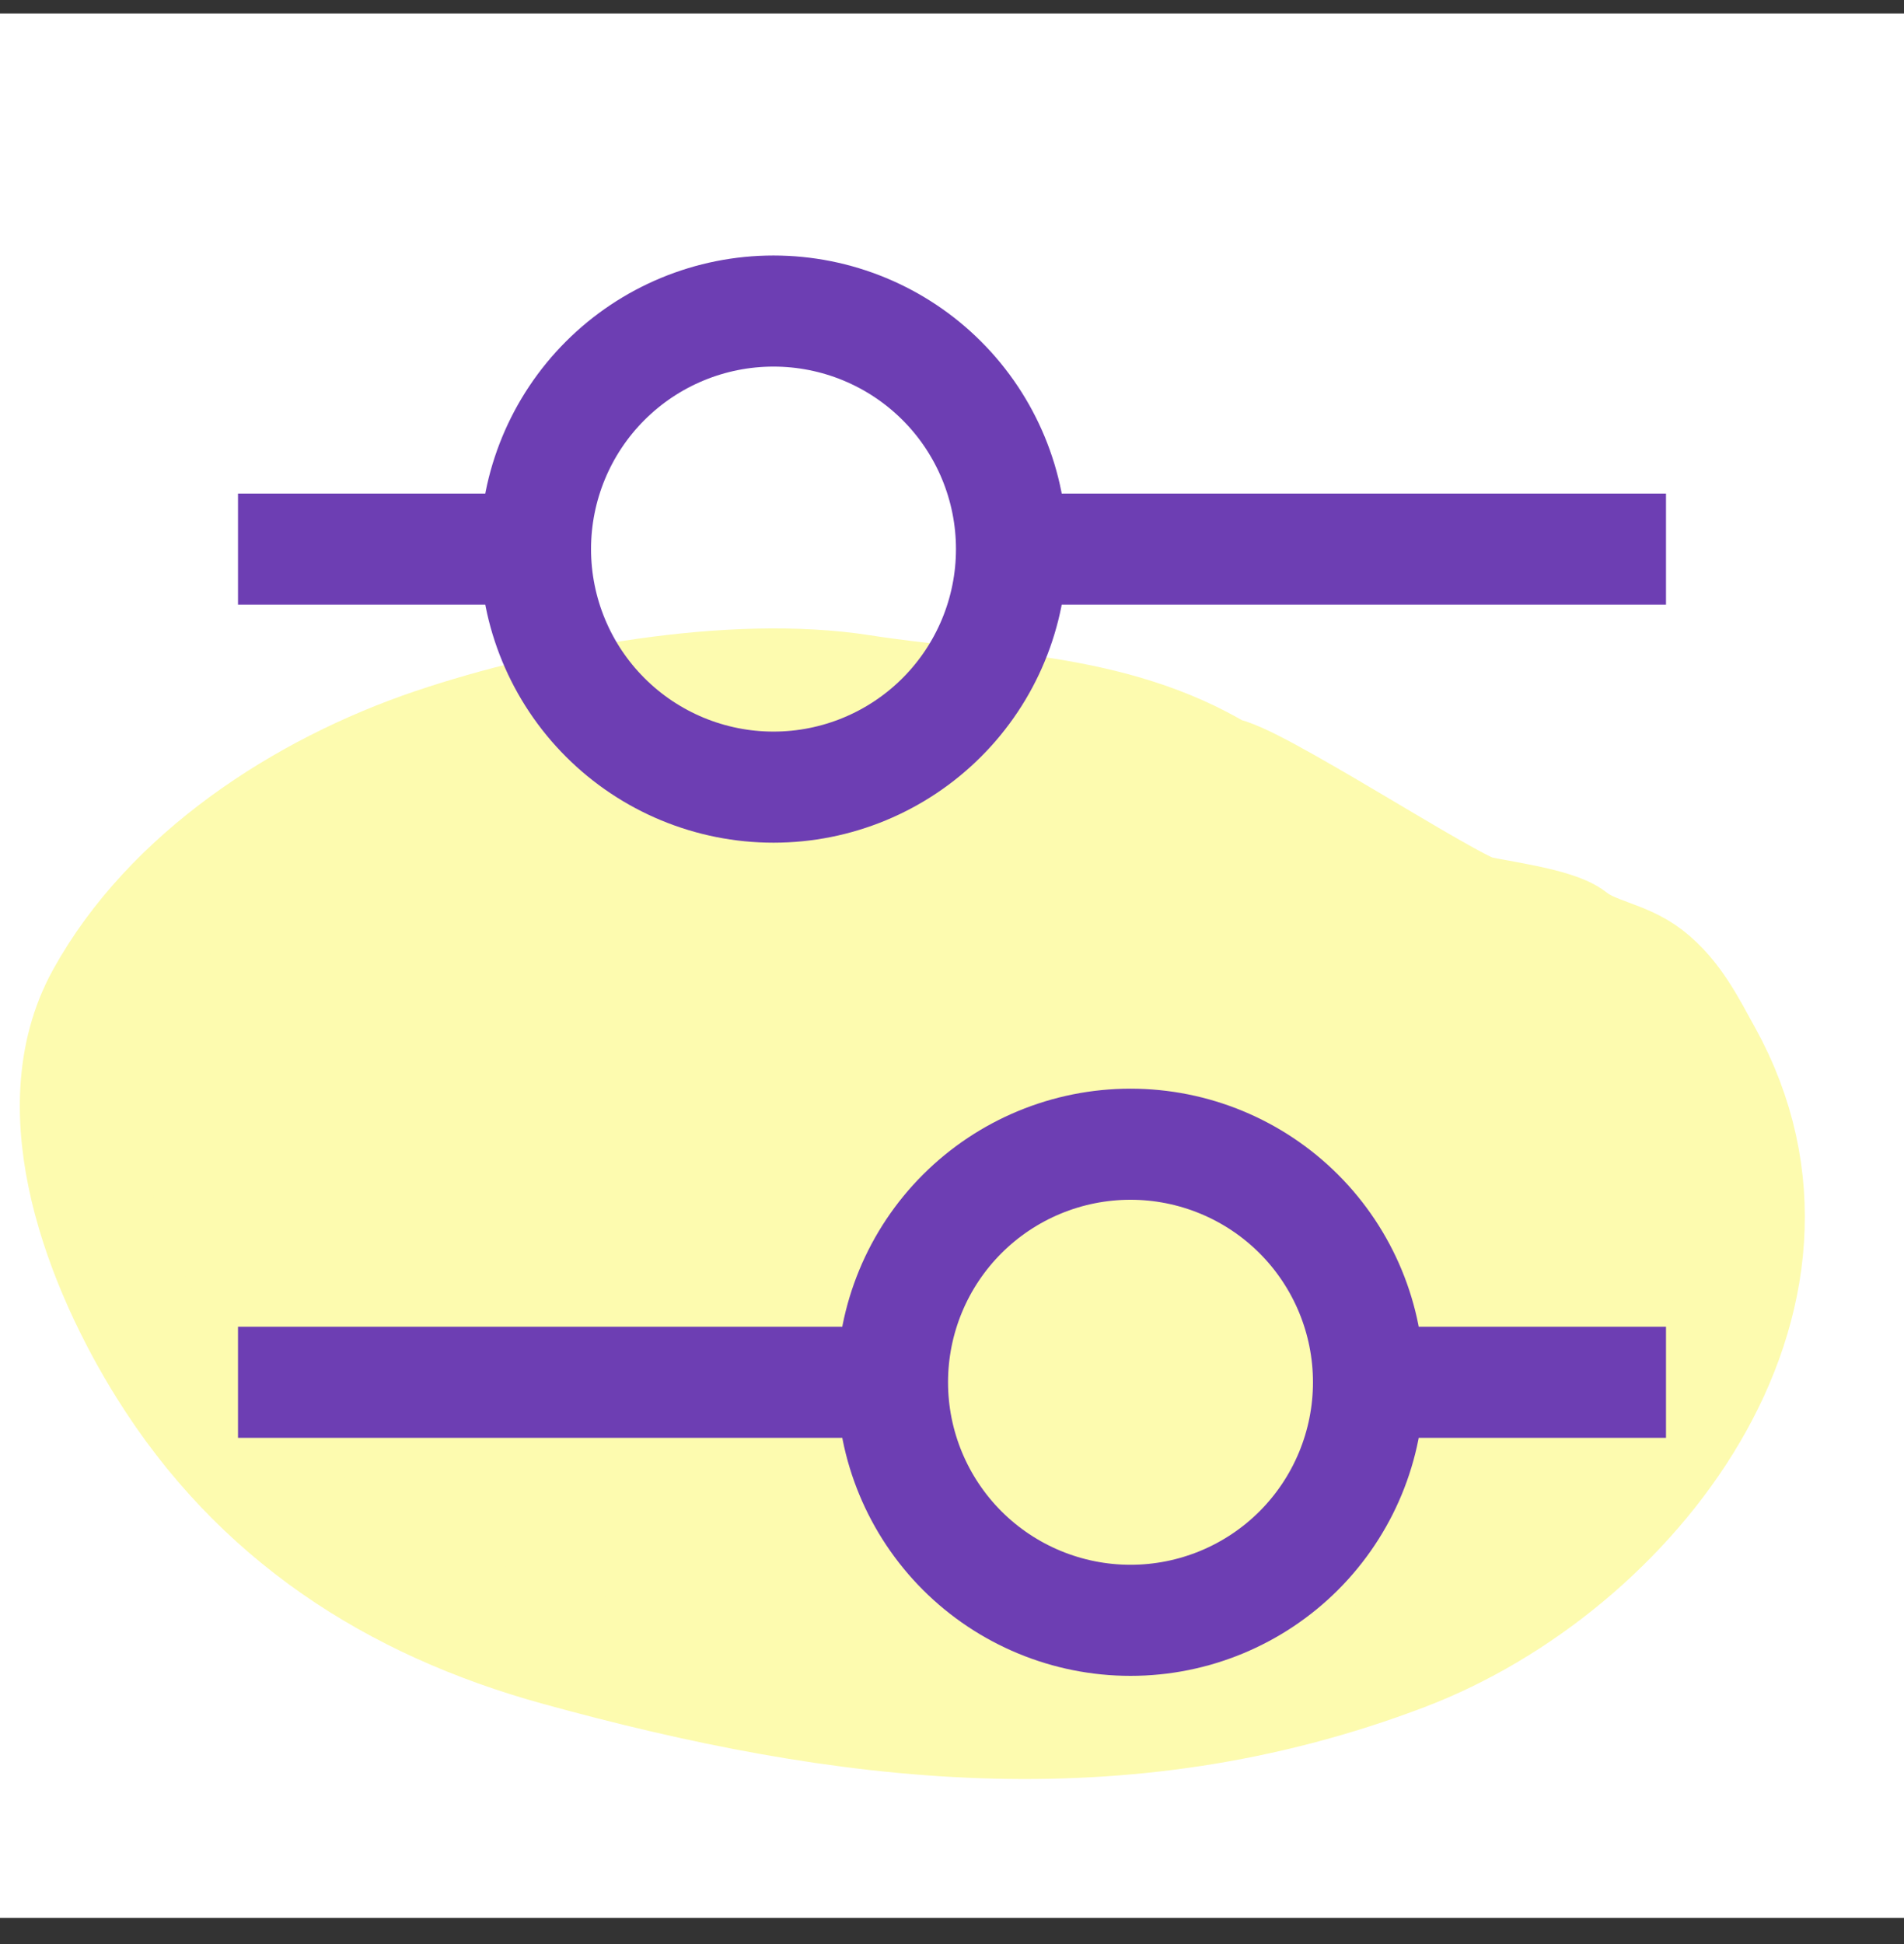 <svg width="48" height="49" viewBox="0 0 48 49" fill="none" xmlns="http://www.w3.org/2000/svg">
<rect x="0" y="0" width="48" height="49" fill="#333333" stroke="none"/>
<g clip-path="url(#clip0_781_8192)">
<rect width="48" height="48" transform="translate(0 0.34)" fill="white"/>
<path d="M21.71 17.495C24.804 17.979 27.988 17.892 30.759 19.568C31.437 19.568 36.525 22.909 37.229 23.065C37.751 23.181 39.2 23.373 39.587 23.682C40.137 24.123 40.912 24.174 41.501 24.632C42.169 25.152 42.526 25.892 42.924 26.61C46.319 32.721 41.096 39.451 35.379 41.626C28.265 44.332 21.286 43.483 14.086 41.499C9.925 40.352 6.531 38.15 4.214 34.442C2.651 31.94 1.082 28.009 2.648 25.17C4.323 22.132 7.652 19.955 10.953 18.84C14.045 17.797 18.464 16.988 21.71 17.495Z" fill="#FDFBAF"/>
<path d="M37.372 23.334C34.879 23.334 32.786 20.794 30.759 19.568M30.759 19.568C27.988 17.892 24.804 17.979 21.71 17.495C18.464 16.988 14.045 17.797 10.953 18.84C7.652 19.955 4.323 22.132 2.648 25.17C1.082 28.009 2.651 31.94 4.214 34.442C6.531 38.15 9.925 40.352 14.086 41.499C21.286 43.483 28.265 44.332 35.379 41.626C41.096 39.451 46.319 32.721 42.924 26.61C42.526 25.892 42.169 25.152 41.501 24.632C40.912 24.174 40.137 24.123 39.587 23.682C39.2 23.373 37.751 23.181 37.229 23.065C36.525 22.909 31.437 19.568 30.759 19.568Z" stroke="#FDFBAF" stroke-width="3" stroke-linecap="round"/>
<path d="M25 13.84H42M6 13.84H13.5M13.5 13.84C13.5 15.431 14.132 16.957 15.257 18.082C16.383 19.208 17.909 19.84 19.5 19.84C21.091 19.84 22.617 19.208 23.743 18.082C24.868 16.957 25.5 15.431 25.5 13.84C25.5 12.248 24.868 10.722 23.743 9.597C22.617 8.472 21.091 7.84 19.5 7.84C17.909 7.84 16.383 8.472 15.257 9.597C14.132 10.722 13.5 12.248 13.5 13.84ZM6 34.84H22.5M22.5 34.84C22.5 36.431 23.132 37.957 24.257 39.083C25.383 40.208 26.909 40.84 28.5 40.84C30.091 40.84 31.617 40.208 32.743 39.083C33.868 37.957 34.5 36.431 34.5 34.84M22.5 34.84C22.5 33.248 23.132 31.722 24.257 30.597C25.383 29.472 26.909 28.84 28.5 28.84C30.091 28.84 31.617 29.472 32.743 30.597C33.868 31.722 34.5 33.248 34.5 34.84M34.5 34.84H42" stroke="#6D3EB3" stroke-width="2.8"/>
</g>
<defs>
<clipPath id="clip0_781_8192">
<rect width="48" height="48" fill="white" transform="translate(0 0.34)"/>
</clipPath>
</defs>
</svg>
